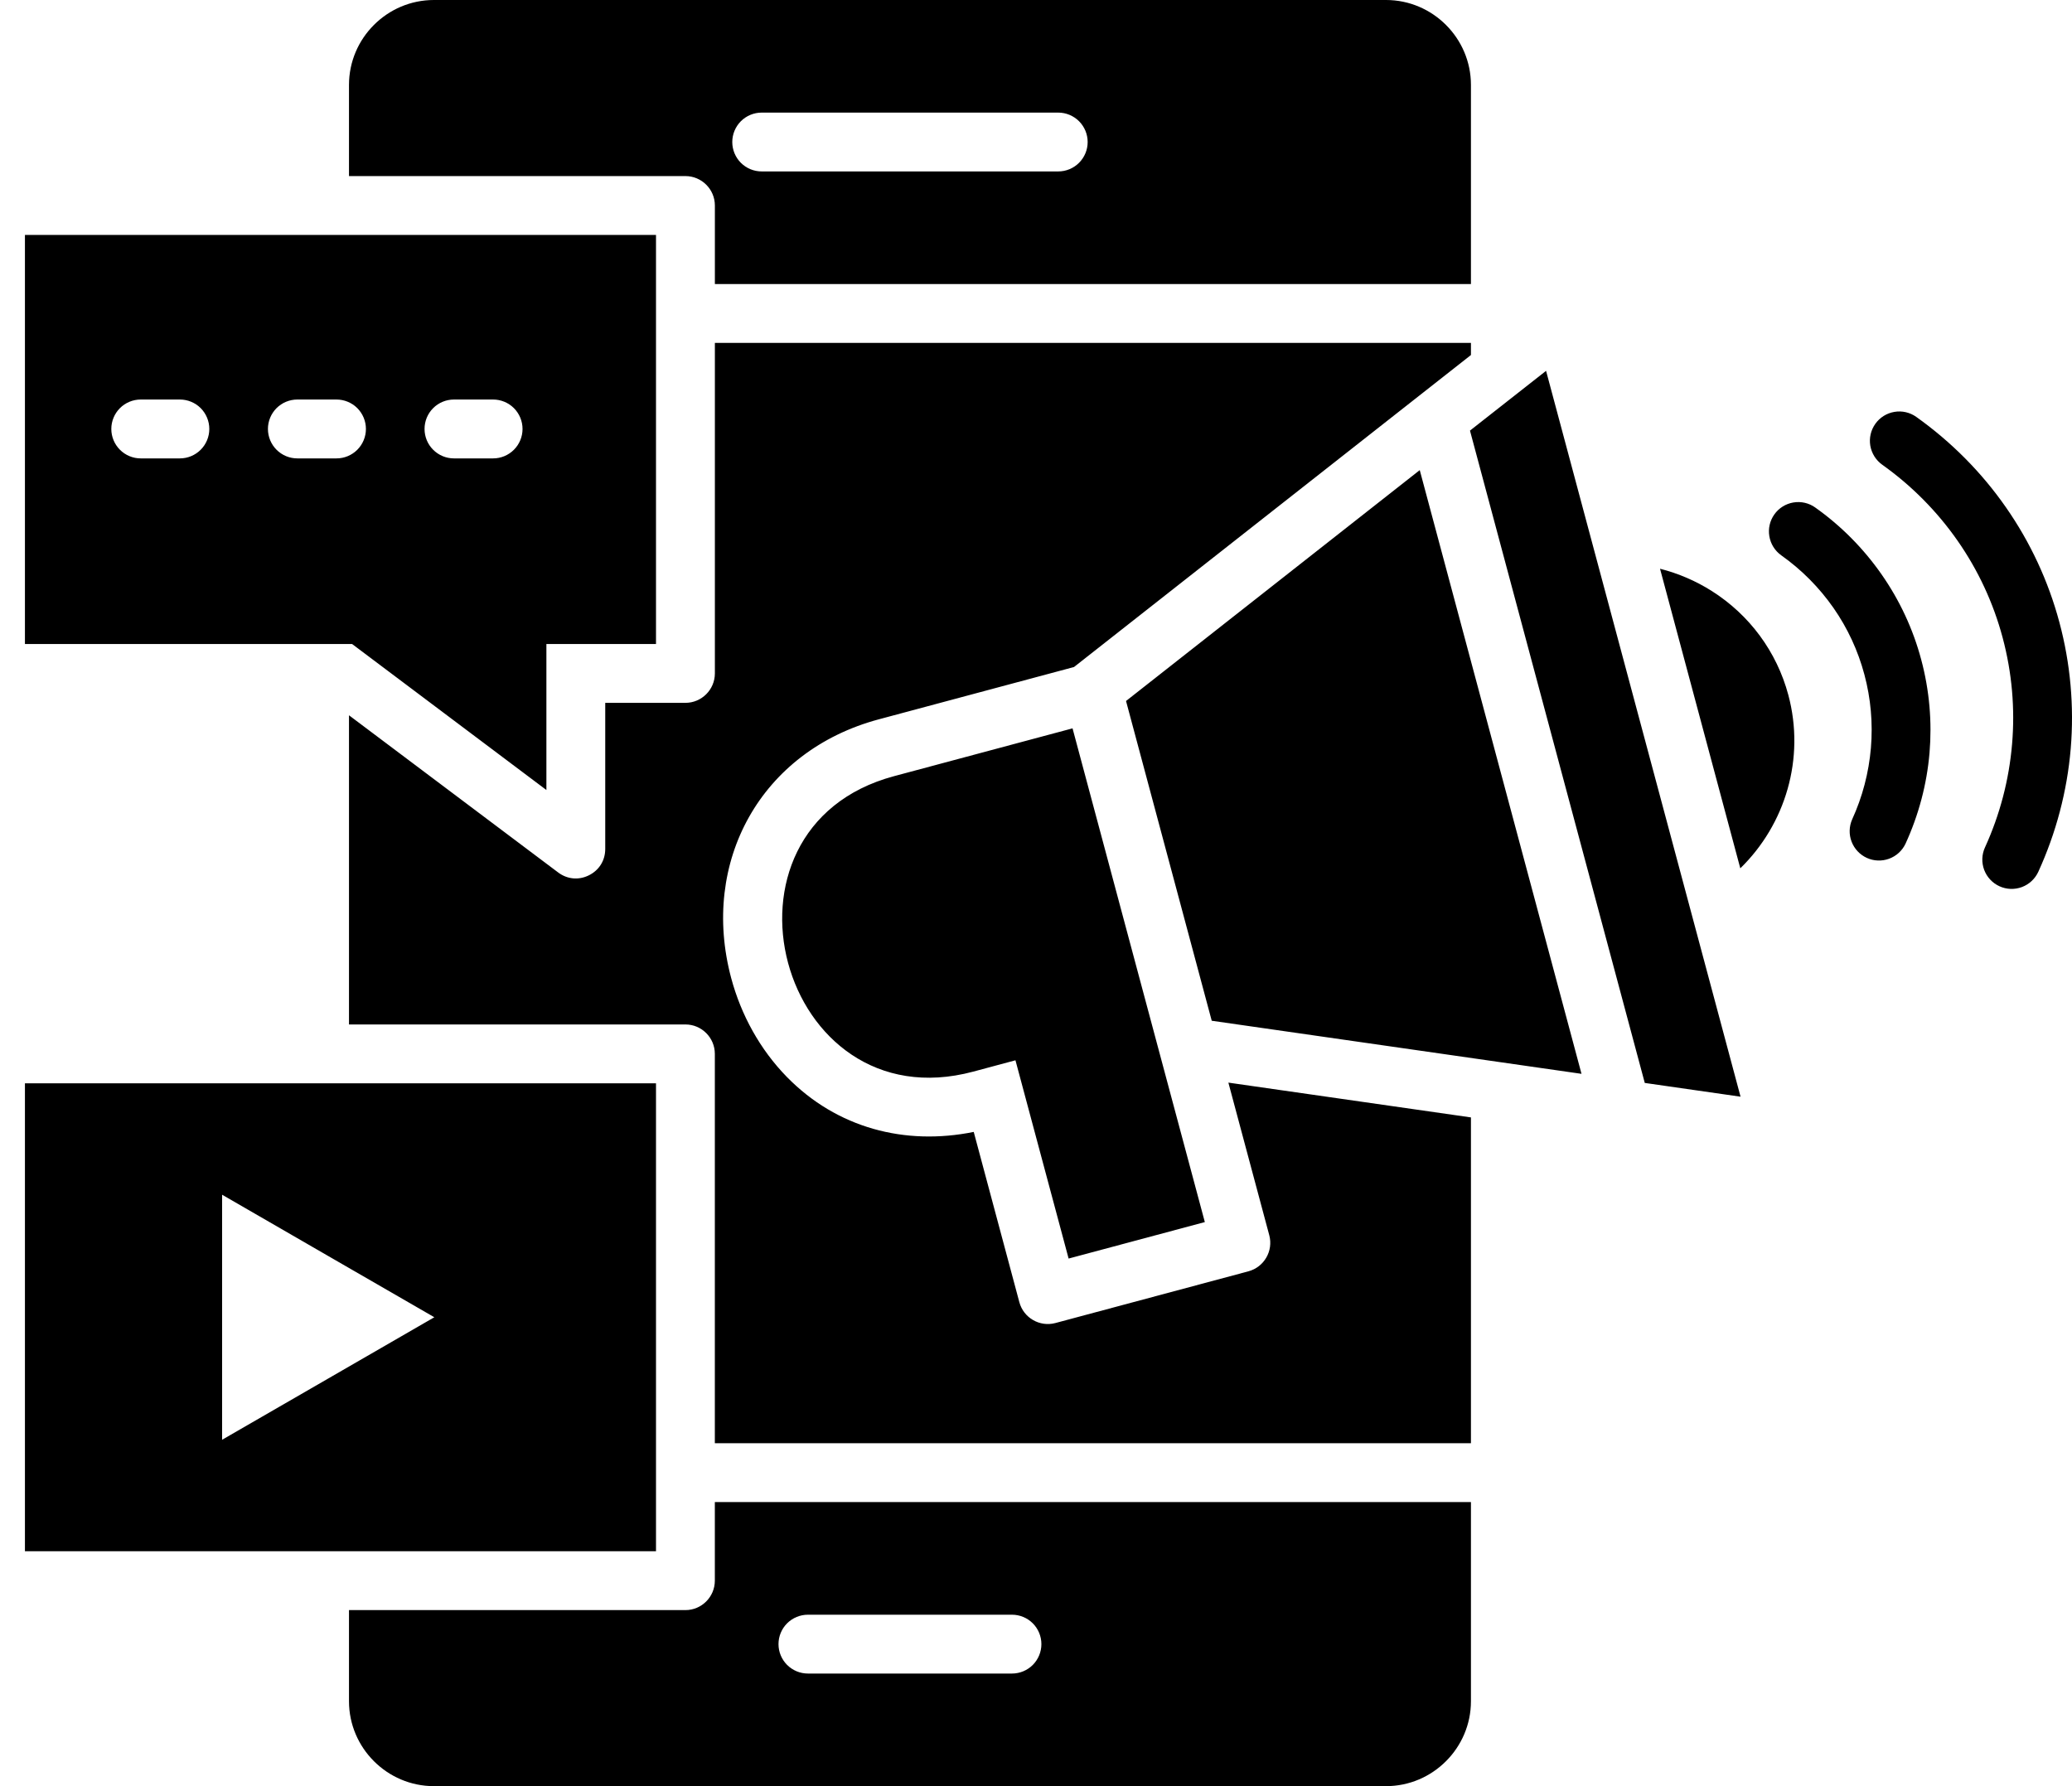 <svg xmlns="http://www.w3.org/2000/svg" width="58" height="50" viewBox="0 0 58 50" fill="none"><path fill-rule="evenodd" clip-rule="evenodd" d="M50.059 19.453C50.536 21.232 49.977 23.077 48.715 24.307L46.468 15.921C46.981 16.051 47.471 16.262 47.918 16.545C48.974 17.214 49.735 18.245 50.059 19.453ZM41.148 12.054L46.041 30.315L48.722 30.7L43.278 10.381L41.148 12.054ZM31.52 19.623L33.919 28.574L44.27 30.06L39.742 13.16L31.52 19.623ZM27.244 29.998L28.425 29.681L29.913 35.231L33.726 34.21L31.958 27.613L30.023 20.389L25.028 21.727C19.593 23.183 21.809 31.454 27.244 29.998ZM57.647 17.42C57.339 16.269 56.833 15.18 56.151 14.202C55.465 13.216 54.612 12.362 53.64 11.67C53.463 11.544 53.243 11.493 53.028 11.53C52.813 11.566 52.621 11.686 52.495 11.864C52.369 12.041 52.318 12.261 52.354 12.476C52.391 12.691 52.511 12.883 52.688 13.009C53.509 13.593 54.224 14.314 54.8 15.141C55.373 15.963 55.798 16.877 56.057 17.845C56.323 18.837 56.406 19.843 56.323 20.823C56.239 21.826 55.982 22.806 55.564 23.722C55.519 23.82 55.494 23.925 55.49 24.033C55.486 24.141 55.504 24.248 55.541 24.349C55.579 24.45 55.636 24.543 55.71 24.622C55.783 24.701 55.871 24.764 55.969 24.809C56.067 24.854 56.173 24.879 56.281 24.883C56.389 24.887 56.496 24.869 56.597 24.832C56.698 24.794 56.791 24.737 56.87 24.663C56.948 24.59 57.012 24.502 57.057 24.404C57.553 23.319 57.863 22.153 57.964 20.958C58.064 19.769 57.956 18.572 57.647 17.42ZM52.668 16.077C52.162 15.352 51.535 14.719 50.813 14.207C50.636 14.08 50.416 14.03 50.201 14.066C49.986 14.102 49.794 14.222 49.668 14.4C49.542 14.577 49.491 14.798 49.528 15.012C49.564 15.227 49.684 15.419 49.861 15.545C50.43 15.948 50.924 16.446 51.323 17.017C51.718 17.583 52.01 18.214 52.188 18.881C52.368 19.551 52.429 20.246 52.371 20.937C52.312 21.629 52.135 22.306 51.846 22.938C51.759 23.135 51.753 23.359 51.83 23.56C51.907 23.762 52.06 23.925 52.256 24.015C52.452 24.105 52.676 24.113 52.879 24.039C53.081 23.965 53.246 23.815 53.339 23.62C53.707 22.817 53.937 21.955 54.012 21.072C54.084 20.214 54.012 19.331 53.777 18.457C53.549 17.605 53.173 16.8 52.668 16.077ZM18.363 43.424H0.698V30.325H18.363V43.424ZM12.158 36.874L9.188 35.16L6.217 33.444V40.304L9.188 38.589L12.158 36.874ZM9.856 18.028H0.698V6.576H18.363V18.028H15.295V22.115L9.856 18.028V18.028ZM11.884 12.008C11.884 12.226 11.97 12.436 12.125 12.59C12.279 12.745 12.489 12.832 12.707 12.832H13.803C14.022 12.832 14.231 12.745 14.386 12.59C14.54 12.436 14.627 12.226 14.627 12.008C14.627 11.789 14.54 11.58 14.386 11.425C14.231 11.271 14.022 11.184 13.803 11.184H12.707C12.489 11.184 12.279 11.271 12.125 11.425C11.97 11.58 11.884 11.789 11.884 12.008ZM5.859 12.008C5.859 11.789 5.772 11.58 5.618 11.425C5.463 11.271 5.254 11.184 5.035 11.184H3.939C3.721 11.184 3.511 11.271 3.357 11.425C3.203 11.58 3.116 11.789 3.116 12.008C3.116 12.226 3.203 12.436 3.357 12.59C3.511 12.745 3.721 12.832 3.939 12.832H5.035C5.254 12.832 5.463 12.745 5.618 12.59C5.772 12.436 5.859 12.226 5.859 12.008ZM9.419 12.832C9.638 12.832 9.847 12.745 10.002 12.59C10.156 12.436 10.243 12.226 10.243 12.008C10.243 11.789 10.156 11.58 10.002 11.425C9.847 11.271 9.638 11.184 9.419 11.184H8.323C8.105 11.184 7.895 11.271 7.741 11.425C7.587 11.58 7.5 11.789 7.5 12.008C7.5 12.226 7.587 12.436 7.741 12.59C7.895 12.745 8.105 12.832 8.323 12.832H9.419ZM19.187 4.929H9.769V2.377C9.769 1.069 10.838 0 12.146 0H38.798C40.105 0 41.175 1.07 41.175 2.377V7.951H20.011V5.752C20.011 5.299 19.64 4.929 19.187 4.929H19.187ZM20.498 3.976C20.498 4.194 20.585 4.404 20.739 4.558C20.894 4.713 21.103 4.799 21.322 4.799H29.622C29.84 4.799 30.05 4.713 30.204 4.558C30.359 4.404 30.446 4.194 30.446 3.976C30.446 3.757 30.359 3.548 30.204 3.393C30.05 3.239 29.84 3.152 29.622 3.152H21.322C21.103 3.152 20.894 3.239 20.739 3.393C20.585 3.548 20.498 3.757 20.498 3.976ZM35.53 34.579C35.647 35.017 35.386 35.47 34.947 35.588L29.543 37.036C29.105 37.153 28.652 36.892 28.534 36.453L27.257 31.686C25.337 32.075 23.43 31.582 22.025 30.146C21.276 29.38 20.745 28.414 20.468 27.381C19.598 24.131 21.288 21.024 24.601 20.136L30.064 18.672L41.175 9.938V9.599H20.011V18.851C20.011 19.305 19.64 19.675 19.187 19.675H16.942V23.765C16.942 24.085 16.773 24.359 16.486 24.502C16.2 24.645 15.879 24.615 15.624 24.423L9.769 20.023V28.678H19.187C19.64 28.678 20.01 29.047 20.01 29.501V40.401H41.175V31.28L34.385 30.306L35.53 34.579L35.53 34.579ZM20.01 42.048H41.175V47.623C41.175 48.93 40.105 50 38.798 50H12.146C10.838 50 9.769 48.93 9.769 47.623V45.072H19.187C19.64 45.072 20.01 44.702 20.01 44.248V42.049L20.01 42.048ZM21.792 46.024C21.792 46.243 21.879 46.452 22.033 46.607C22.188 46.761 22.397 46.848 22.616 46.848H28.328C28.546 46.848 28.756 46.761 28.91 46.607C29.064 46.452 29.151 46.243 29.151 46.024C29.151 45.806 29.064 45.596 28.91 45.442C28.756 45.288 28.546 45.201 28.328 45.201H22.616C22.397 45.201 22.188 45.288 22.033 45.442C21.879 45.596 21.792 45.806 21.792 46.024Z" fill="black"></path></svg>